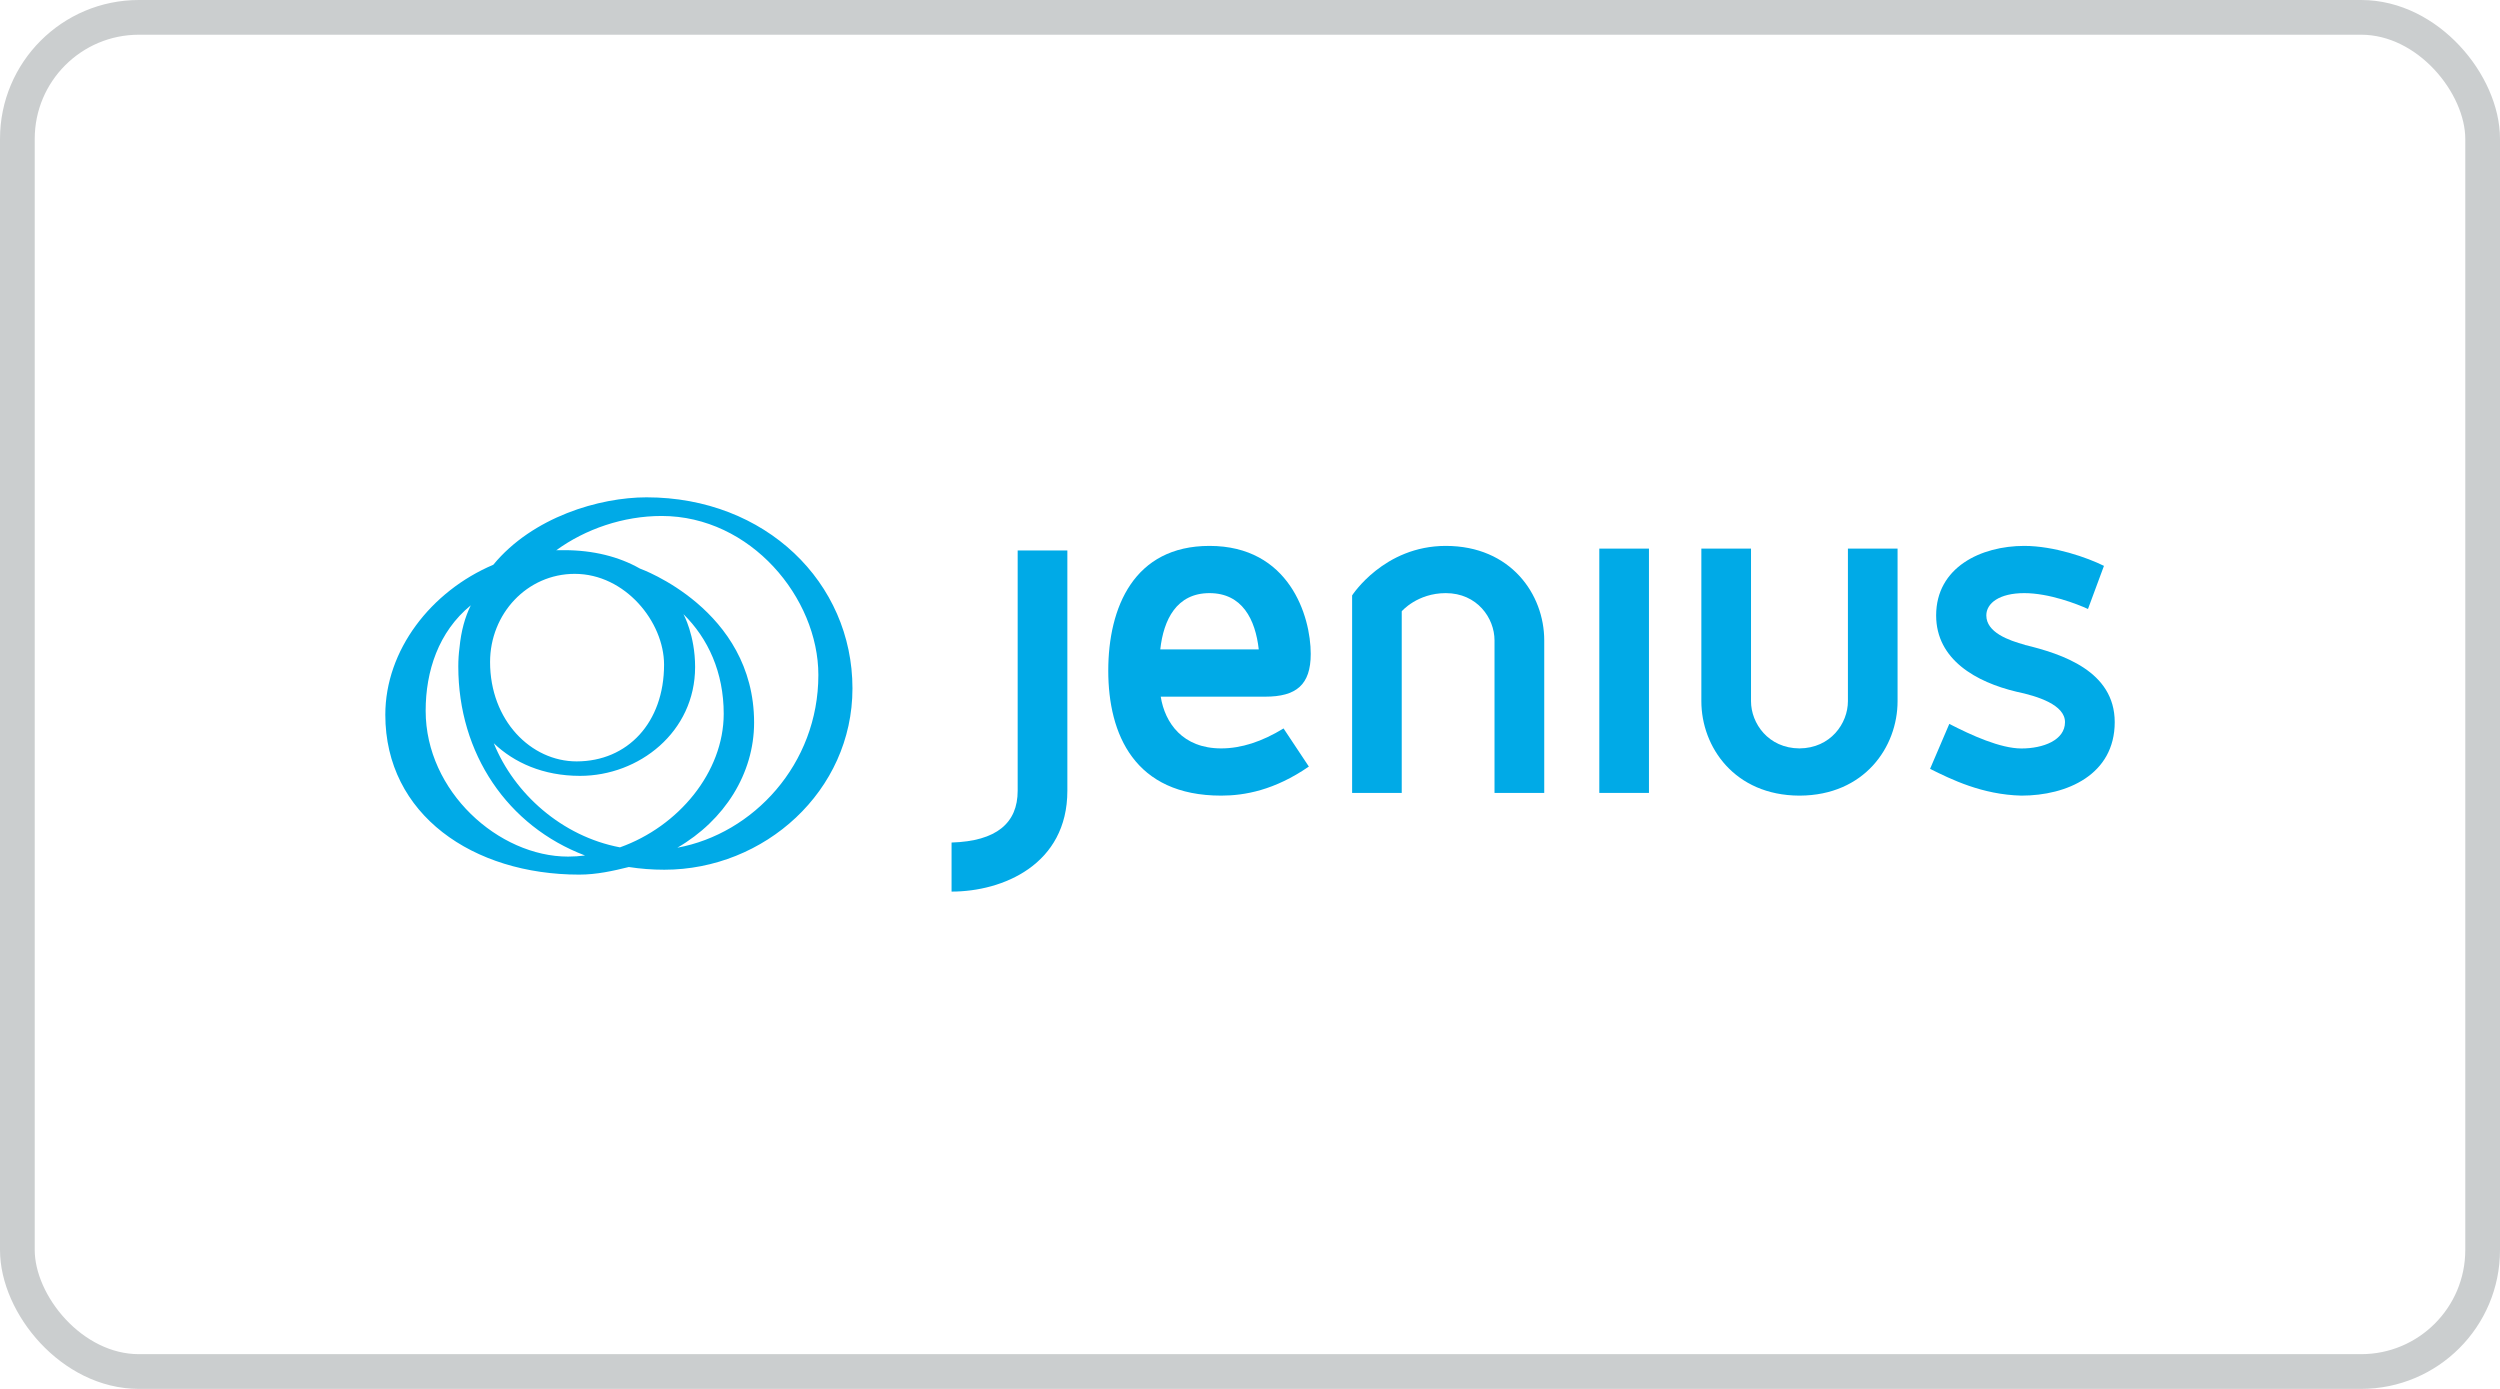 <svg width="72" height="40" viewBox="0 0 72 40" fill="none" xmlns="http://www.w3.org/2000/svg">
<rect x="0.5" y="0.5" width="71" height="39" rx="3.5" stroke="#CBCECF"/>
<path d="M19.508 24.414C20.868 23.625 21.718 22.277 21.718 20.811C21.718 17.544 18.43 16.375 18.43 16.375C17.825 16.03 17.079 15.845 16.254 15.845C16.193 15.845 16.083 15.847 16.021 15.847C16.861 15.236 17.951 14.86 19.054 14.86C21.624 14.86 23.569 17.225 23.569 19.439C23.569 22.014 21.689 24.013 19.508 24.414ZM17.855 24.404C16.184 24.087 14.811 22.86 14.221 21.406C14.807 21.964 15.641 22.345 16.705 22.345C18.404 22.345 20.019 21.081 20.019 19.21C20.019 18.29 19.683 17.688 19.683 17.688C20.394 18.386 20.843 19.365 20.843 20.558C20.842 22.235 19.547 23.8 17.855 24.404ZM16.361 24.67C14.366 24.67 12.259 22.799 12.259 20.47C12.259 19.332 12.626 18.197 13.559 17.433C13.393 17.768 13.28 18.169 13.234 18.651C13.211 18.825 13.199 19.005 13.199 19.194C13.199 21.709 14.621 23.794 16.849 24.638C16.688 24.659 16.525 24.67 16.361 24.67ZM16.553 16.527C18.004 16.527 19.125 17.91 19.125 19.143C19.125 20.811 18.075 21.928 16.606 21.928C15.29 21.928 14.114 20.747 14.114 19.066C14.114 17.678 15.179 16.527 16.553 16.527ZM18.621 14.323C17.266 14.323 15.342 14.888 14.207 16.265C12.41 17.028 11.097 18.726 11.097 20.585C11.097 23.467 13.629 25.189 16.682 25.189C17.184 25.189 17.664 25.081 18.11 24.97C18.439 25.021 18.78 25.048 19.133 25.048C22.014 25.048 24.551 22.785 24.551 19.826C24.551 16.776 22.049 14.323 18.621 14.323Z" fill="#00AAE7"/>
<path d="M29.309 22.775C29.309 23.702 28.701 24.226 27.405 24.265V25.678C28.876 25.678 30.74 24.904 30.74 22.775V15.854H29.309V22.775Z" fill="#00AAE7"/>
<path d="M33.416 18.702C33.511 17.842 33.888 17.082 34.833 17.082C35.778 17.082 36.156 17.842 36.252 18.702H33.416ZM37.749 18.834C37.749 17.736 37.127 15.722 34.833 15.722C32.659 15.722 31.918 17.488 31.918 19.317C31.918 21.148 32.674 22.914 35.17 22.914C35.846 22.914 36.708 22.758 37.695 22.077L36.966 20.979C36.346 21.359 35.75 21.554 35.17 21.554C34.063 21.554 33.55 20.822 33.429 20.064H36.439C37.33 20.064 37.749 19.725 37.749 18.834Z" fill="#00AAE7"/>
<path d="M41.638 15.722C39.855 15.722 38.941 17.148 38.941 17.148V22.836H40.37V17.605C40.37 17.605 40.816 17.082 41.638 17.082C42.543 17.082 43.042 17.801 43.042 18.442V22.836H44.474V18.442C44.474 17.121 43.514 15.722 41.638 15.722Z" fill="#00AAE7"/>
<path d="M47.49 15.8H46.06V22.836H47.49V15.8Z" fill="#00AAE7"/>
<path d="M58.312 18.573H58.325C57.837 18.442 57.206 18.209 57.206 17.724C57.206 17.371 57.583 17.082 58.298 17.082C59.014 17.082 59.823 17.396 60.134 17.539L60.594 16.297C60.12 16.061 59.161 15.722 58.298 15.722C57.057 15.722 55.761 16.335 55.761 17.724C55.761 19.004 56.922 19.646 58.069 19.92C58.691 20.05 59.472 20.3 59.472 20.797C59.472 21.32 58.84 21.556 58.218 21.556C57.611 21.556 56.774 21.175 56.14 20.848L55.586 22.143C56.193 22.445 57.085 22.887 58.218 22.914C59.525 22.914 60.904 22.313 60.904 20.797C60.903 19.329 59.392 18.833 58.312 18.573Z" fill="#00AAE7"/>
<path d="M53.22 20.194C53.22 20.833 52.722 21.548 51.823 21.554C50.928 21.548 50.429 20.833 50.429 20.194V15.8H48.999V20.194C48.999 21.512 49.953 22.905 51.817 22.914H51.834C53.698 22.905 54.65 21.512 54.65 20.194V15.8H53.22V20.194Z" fill="#00AAE7"/>
</svg>
